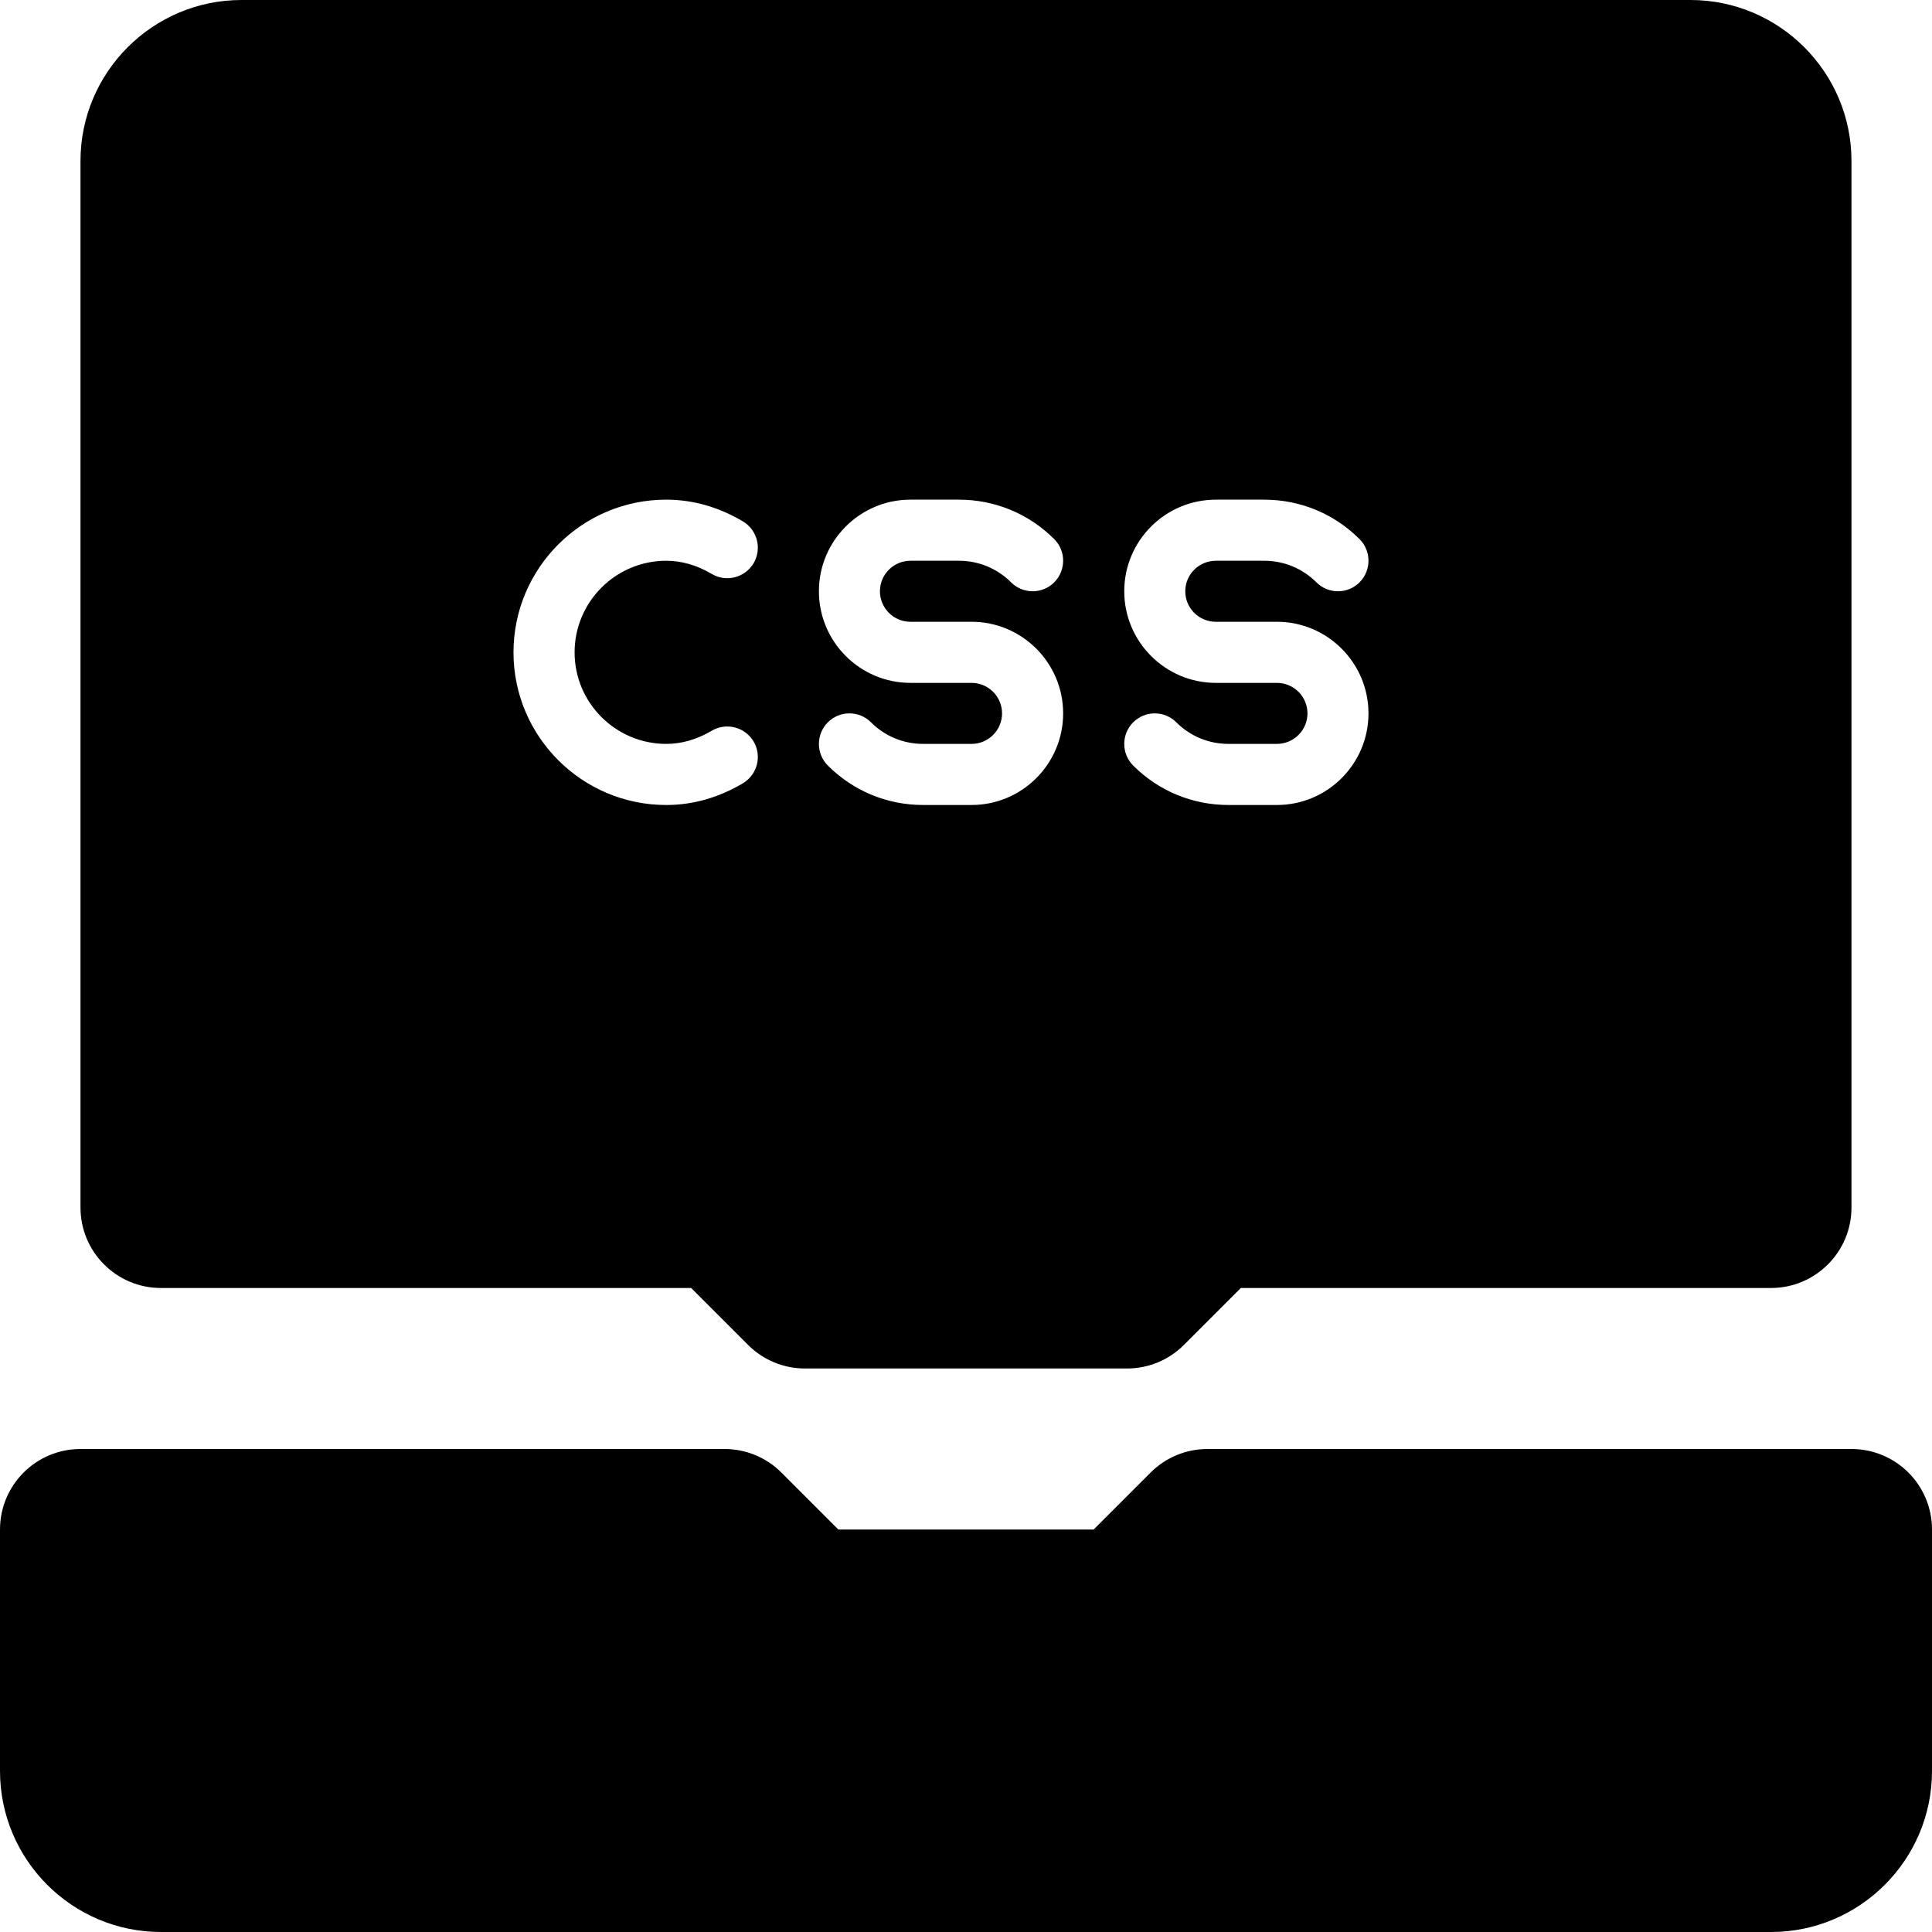 <?xml version="1.0" encoding="iso-8859-1"?>
<!-- Uploaded to: SVG Repo, www.svgrepo.com, Generator: SVG Repo Mixer Tools -->
<svg fill="#000000" height="800px" width="800px" version="1.1" id="Layer_1" xmlns="http://www.w3.org/2000/svg" xmlns:xlink="http://www.w3.org/1999/xlink" 
	 viewBox="0 0 512.002 512.002" xml:space="preserve">
<g transform="translate(0 -1)">
	<g>
		<g>
			<path d="M490.668,385.002H320.001c-5.675,0-11.093,2.24-15.083,6.251l-15.083,15.083h-67.669l-15.083-15.083
				c-3.989-4.011-9.408-6.251-15.083-6.251H21.334c-11.797,0-21.333,9.557-21.333,21.333v64c0,23.531,19.136,42.667,42.667,42.667
				h426.667c23.531,0,42.667-19.136,42.667-42.667v-64C512.001,394.559,502.465,385.002,490.668,385.002z"/>
			<path d="M42.663,342.333h140.501l15.083,15.083c4.011,4.011,9.429,6.251,15.083,6.251h85.333c5.675,0,11.093-2.24,15.083-6.251
				l15.083-15.083H469.33c11.797,0,21.333-9.557,21.333-21.333V43.667C490.663,20.136,471.527,1,447.997,1h-384
				C40.487,1,21.33,20.136,21.33,43.667V321C21.33,332.776,30.866,342.333,42.663,342.333z M338.386,181.971h-8.085h-8.085
				c-13.397,0-24.277-10.901-24.277-24.277c0-13.397,10.88-24.277,24.277-24.277h12.821c9.536,0,18.517,3.712,25.259,10.453
				c3.157,3.157,3.157,8.277,0,11.456c-3.157,3.157-8.277,3.157-11.435,0c-3.691-3.691-8.597-5.717-13.824-5.717h-12.821
				c-4.48,0-8.107,3.627-8.107,8.085s3.627,8.085,8.107,8.085h8.085h8.085c13.397,0,24.277,10.901,24.277,24.277
				c0,13.397-10.88,24.277-24.277,24.277h-12.821c-9.536,0-18.517-3.712-25.259-10.453c-3.157-3.157-3.157-8.277,0-11.456
				c3.157-3.157,8.277-3.157,11.435,0c3.691,3.691,8.597,5.717,13.824,5.717h12.821c4.48,0,8.107-3.627,8.107-8.085
				S342.866,181.971,338.386,181.971z M241.277,133.416h12.843c9.536,0,18.517,3.712,25.259,10.453
				c3.157,3.157,3.157,8.277,0,11.456c-3.157,3.157-8.277,3.157-11.435,0c-3.691-3.691-8.597-5.717-13.824-5.717h-12.843
				c-4.459,0-8.085,3.627-8.085,8.085s3.627,8.085,8.085,8.085h8.107h8.085c13.397,0,24.277,10.901,24.277,24.277
				c0,13.397-10.88,24.277-24.277,24.277h-12.821c-9.557,0-18.517-3.712-25.259-10.453c-3.157-3.157-3.157-8.277,0-11.456
				c3.157-3.157,8.277-3.157,11.435,0c3.691,3.691,8.597,5.717,13.824,5.717h12.821c4.459,0,8.085-3.627,8.085-8.085
				s-3.627-8.085-8.085-8.085h-8.085h-8.107c-13.376,0-24.256-10.901-24.256-24.277
				C217.021,144.296,227.901,133.416,241.277,133.416z M176.551,133.416c7.061,0,13.888,1.941,20.331,5.76
				c3.84,2.304,5.099,7.253,2.816,11.115c-2.304,3.819-7.275,5.099-11.093,2.795c-3.904-2.304-7.957-3.477-12.053-3.477
				c-13.376,0-24.277,10.88-24.277,24.277c0,13.376,10.901,24.256,24.277,24.256c4.096,0,8.149-1.173,12.053-3.477
				c3.819-2.283,8.789-1.024,11.093,2.816c2.283,3.84,1.024,8.789-2.816,11.093c-6.443,3.819-13.269,5.76-20.331,5.76
				c-22.315,0-40.469-18.155-40.469-40.448C136.082,151.571,154.237,133.416,176.551,133.416z"/>
		</g>
	</g>
</g>
</svg>